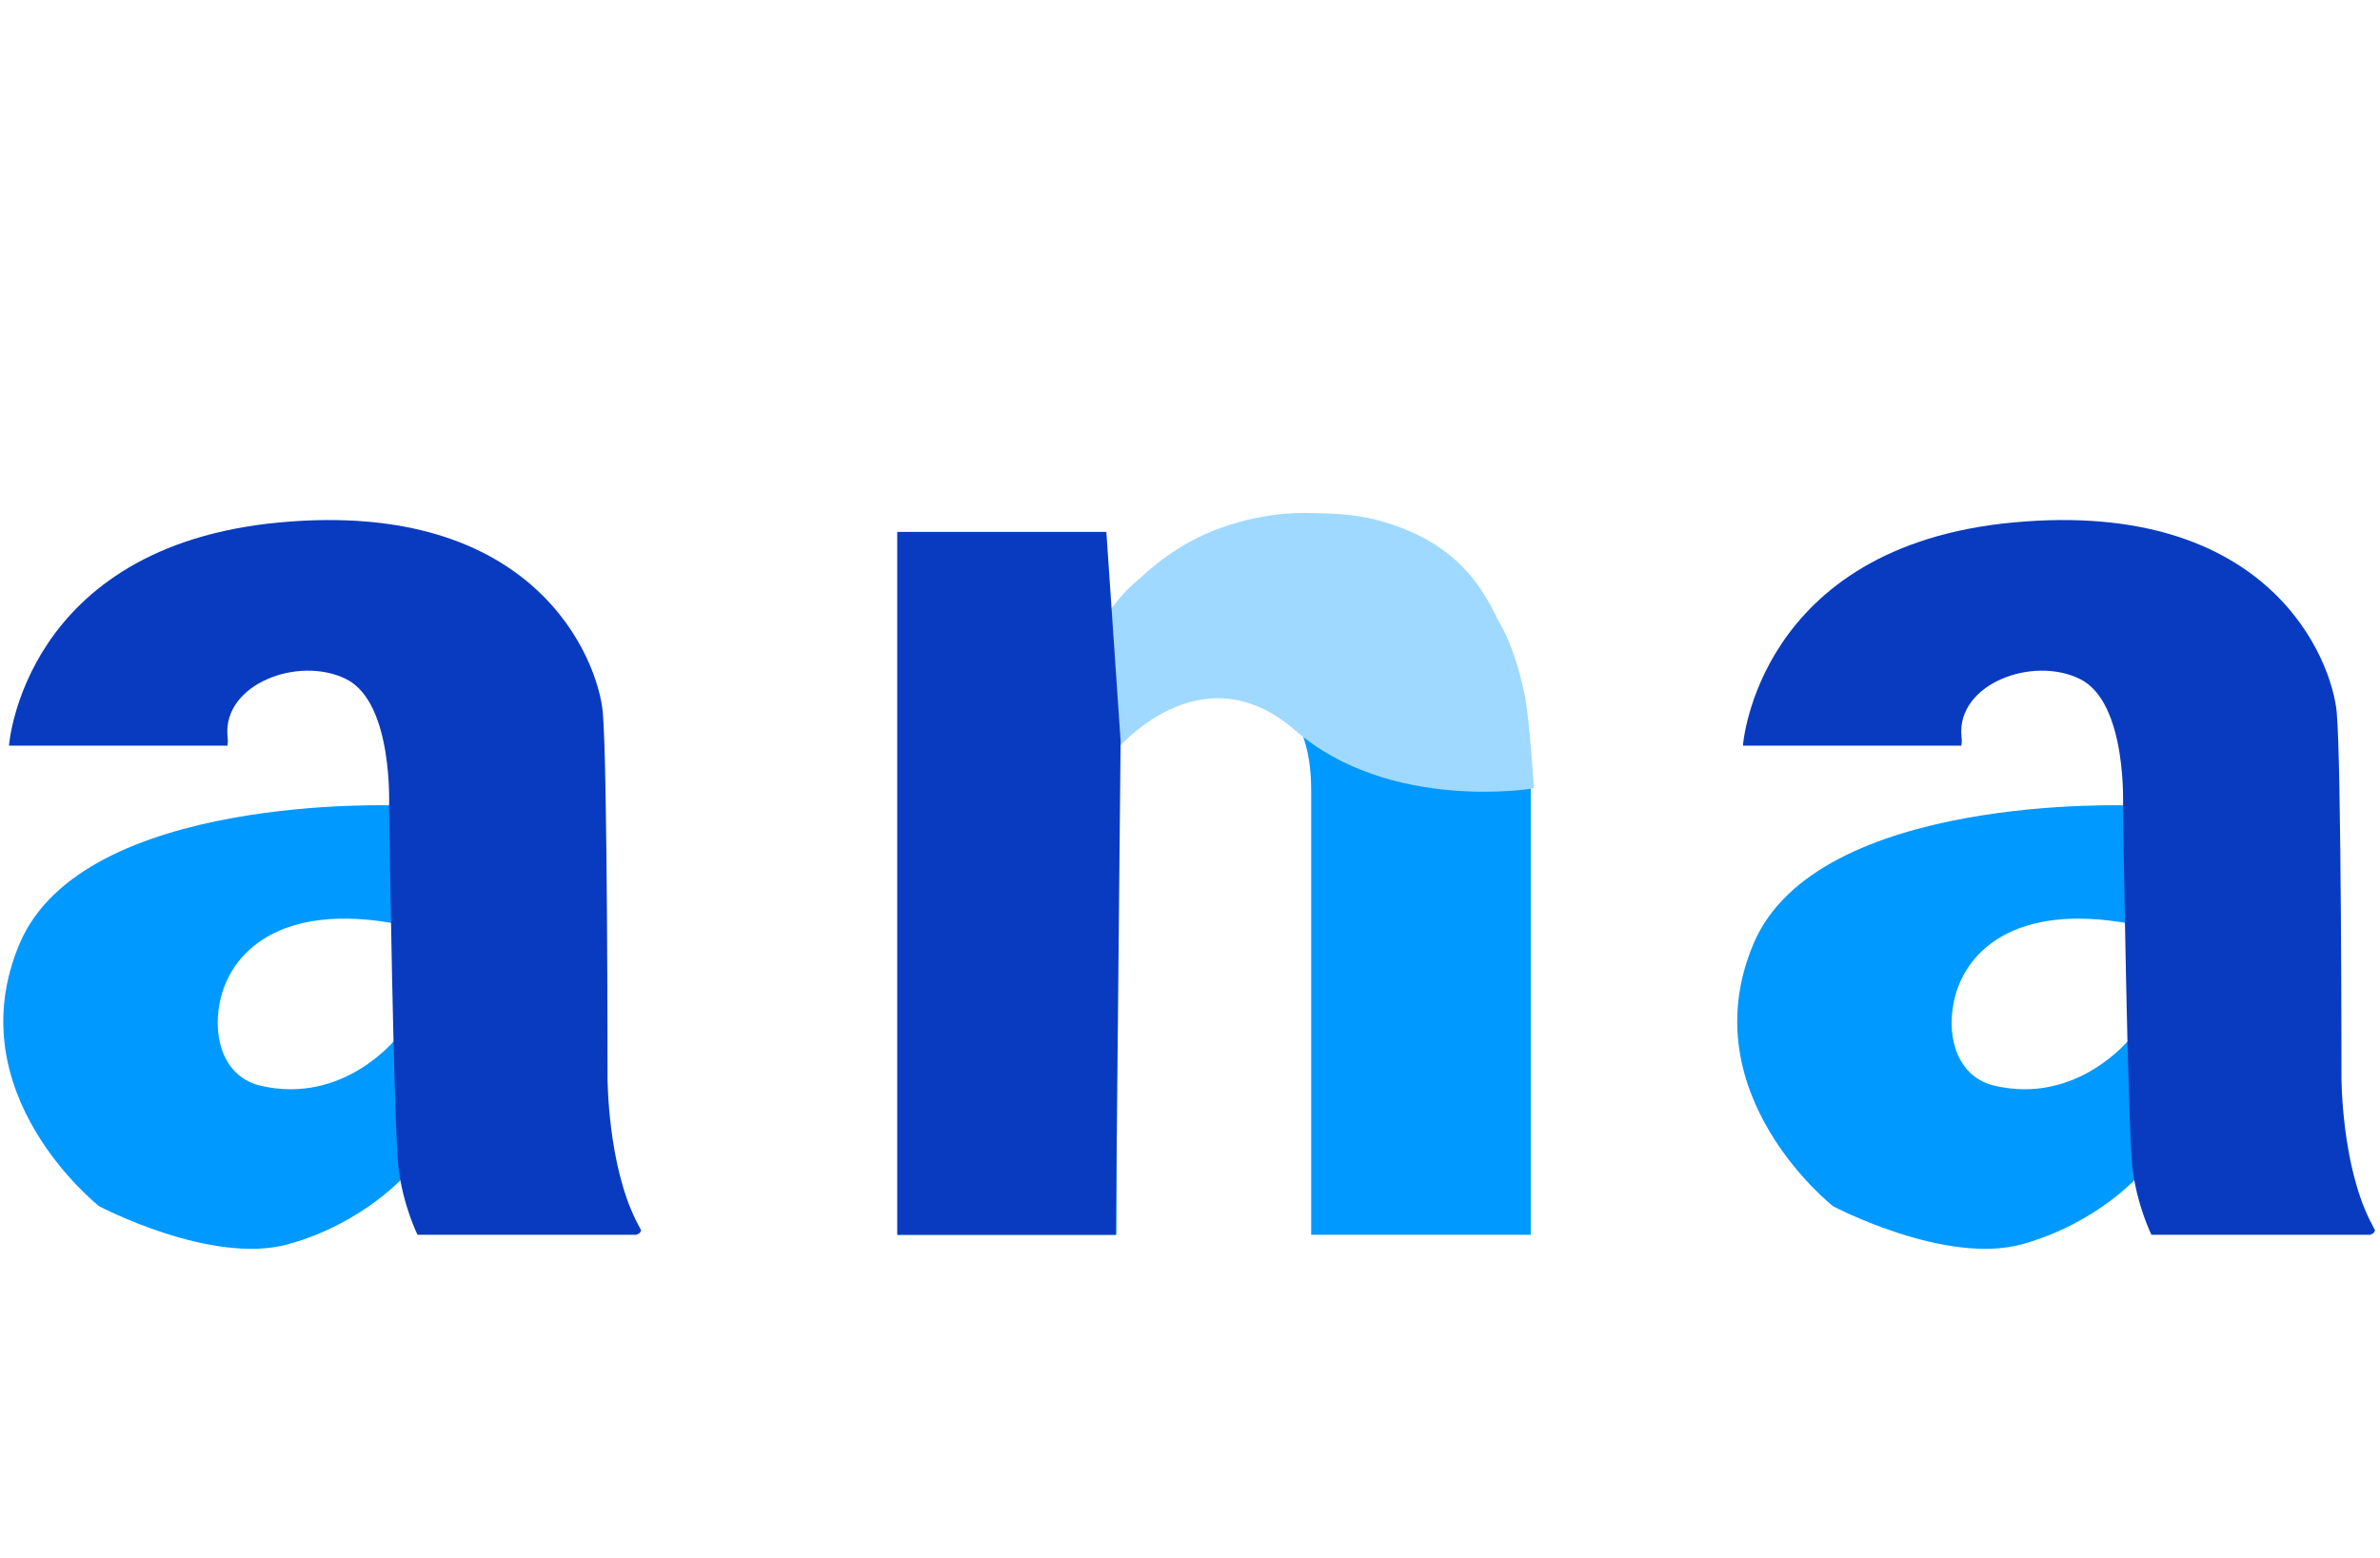 <svg width="501" height="328" viewBox="0 0 501 328" fill="none" xmlns="http://www.w3.org/2000/svg">
<rect x="82.892" y="170" width="1" height="24" fill="#0099FF"/>
<path fill-rule="evenodd" clip-rule="evenodd" d="M83.487 169.603C83.487 169.603 17.583 166.991 4.141 198.666C-9.301 230.341 20.892 254 20.892 254C20.892 254 44.523 266.459 60.67 261.983C76.816 257.507 85.652 247.09 85.652 247.09L83.487 218.556C83.487 218.556 72.41 232.72 54.844 228.603C47.387 226.856 44.719 219.052 46.229 211.216C48.275 200.594 58.846 189.942 83.487 194.519C83.812 194.58 83.448 193.453 83.487 193.306C83.532 193.137 83.507 193.056 83.487 192.993C83.459 192.903 83.427 192.858 83.487 192.71C83.527 192.613 83.478 192.514 83.487 192.42C83.516 192.144 83.514 191.881 83.487 191.612C83.439 191.123 83.438 190.624 83.487 190.039C83.74 187.022 83.329 183.79 83.487 181.079C83.727 176.972 83.487 169.603 83.487 169.603Z" fill="#0099FF"/>
<path fill-rule="evenodd" clip-rule="evenodd" d="M47.892 157H1.892C1.892 157 4.892 115 58.892 110C112.892 105 125.892 139 126.892 150C127.892 161 127.892 227 127.892 227C127.892 227 127.892 245 133.892 257C135.789 260.794 134.794 258.355 134.892 259C135.001 259.715 133.892 260 133.892 260H87.892C87.892 260 84.892 254 83.892 246C82.892 238 81.892 170 81.892 170C81.892 170 82.892 148 72.892 143C62.892 138 46.892 144 47.892 155C48.22 158.604 47.886 155.617 47.892 156C47.898 156.397 47.892 157 47.892 157Z" fill="#093BC1"/>
<path fill-rule="evenodd" clip-rule="evenodd" d="M448.487 169.603C448.487 169.603 382.583 166.991 369.141 198.666C355.699 230.341 385.892 254 385.892 254C385.892 254 409.523 266.459 425.67 261.983C441.816 257.507 450.652 247.09 450.652 247.09L448.487 218.556C448.487 218.556 437.41 232.72 419.844 228.603C412.387 226.856 409.719 219.052 411.229 211.216C413.275 200.594 423.846 189.942 448.487 194.519C448.813 194.58 448.448 193.453 448.487 193.306C448.532 193.137 448.507 193.056 448.487 192.993C448.459 192.903 448.427 192.858 448.487 192.71C448.527 192.613 448.477 192.514 448.487 192.42C448.516 192.144 448.514 191.881 448.487 191.612C448.439 191.123 448.438 190.624 448.487 190.039C448.74 187.022 448.329 183.79 448.487 181.079C448.727 176.972 448.487 169.603 448.487 169.603Z" fill="#0099FF"/>
<path fill-rule="evenodd" clip-rule="evenodd" d="M412.892 157H366.892C366.892 157 369.892 115 423.892 110C477.892 105 490.892 139 491.892 150C492.892 161 492.892 227 492.892 227C492.892 227 492.892 245 498.892 257C500.789 260.794 499.794 258.355 499.892 259C500.001 259.715 498.892 260 498.892 260H452.892C452.892 260 449.892 254 448.892 246C447.892 238 446.892 170 446.892 170C446.892 170 447.892 148 437.892 143C427.892 138 411.892 144 412.892 155C413.22 158.604 412.887 155.617 412.892 156C412.898 156.397 412.892 157 412.892 157Z" fill="#093BC1"/>
<g clip-path="url(#clip0)">
<path d="M232.126 112.07L233.63 129.434C243.839 116.035 257.921 109.336 275.876 109.336C291.28 109.336 302.764 113.939 310.33 123.145C317.986 132.35 321.951 146.204 322.224 164.707V260H276.013V166.621C276.013 159.147 274.509 153.678 271.501 150.215C268.494 146.66 263.025 144.883 255.095 144.883C246.072 144.883 239.373 148.438 234.998 155.547V260H188.923V112.07H232.126Z" fill="#0099FF"/>
<path fill-rule="evenodd" clip-rule="evenodd" d="M232.892 129.418L234.723 158.184C234.723 158.184 252.59 136.363 272.593 153.75C292.596 171.138 322.892 166 322.892 166C322.892 166 321.979 151.129 320.892 146C318.614 135.254 315.418 130.784 315.311 130.552C313.716 127.069 312.151 124.673 311.134 123.24C307.891 118.67 304.071 115.865 301.317 114.196C297.537 111.906 292.42 109.907 287.47 108.952C282.542 108.001 277.778 108.089 275.24 108.014C269.605 107.848 259.352 109.126 250.245 114.196C247.782 115.568 244.226 117.809 240.376 121.384C239.506 122.192 238.138 123.236 236.721 124.77C235.479 126.117 232.892 129.418 232.892 129.418Z" fill="#A0D9FF"/>
<path fill-rule="evenodd" clip-rule="evenodd" d="M188.892 112H232.892L235.892 156L234.892 260H188.892V112Z" fill="#093BC1"/>
</g>
<defs>
<clipPath id="clip0">
<rect width="158" height="328" fill="white" transform="translate(176.892)"/>
</clipPath>
</defs>
</svg>
